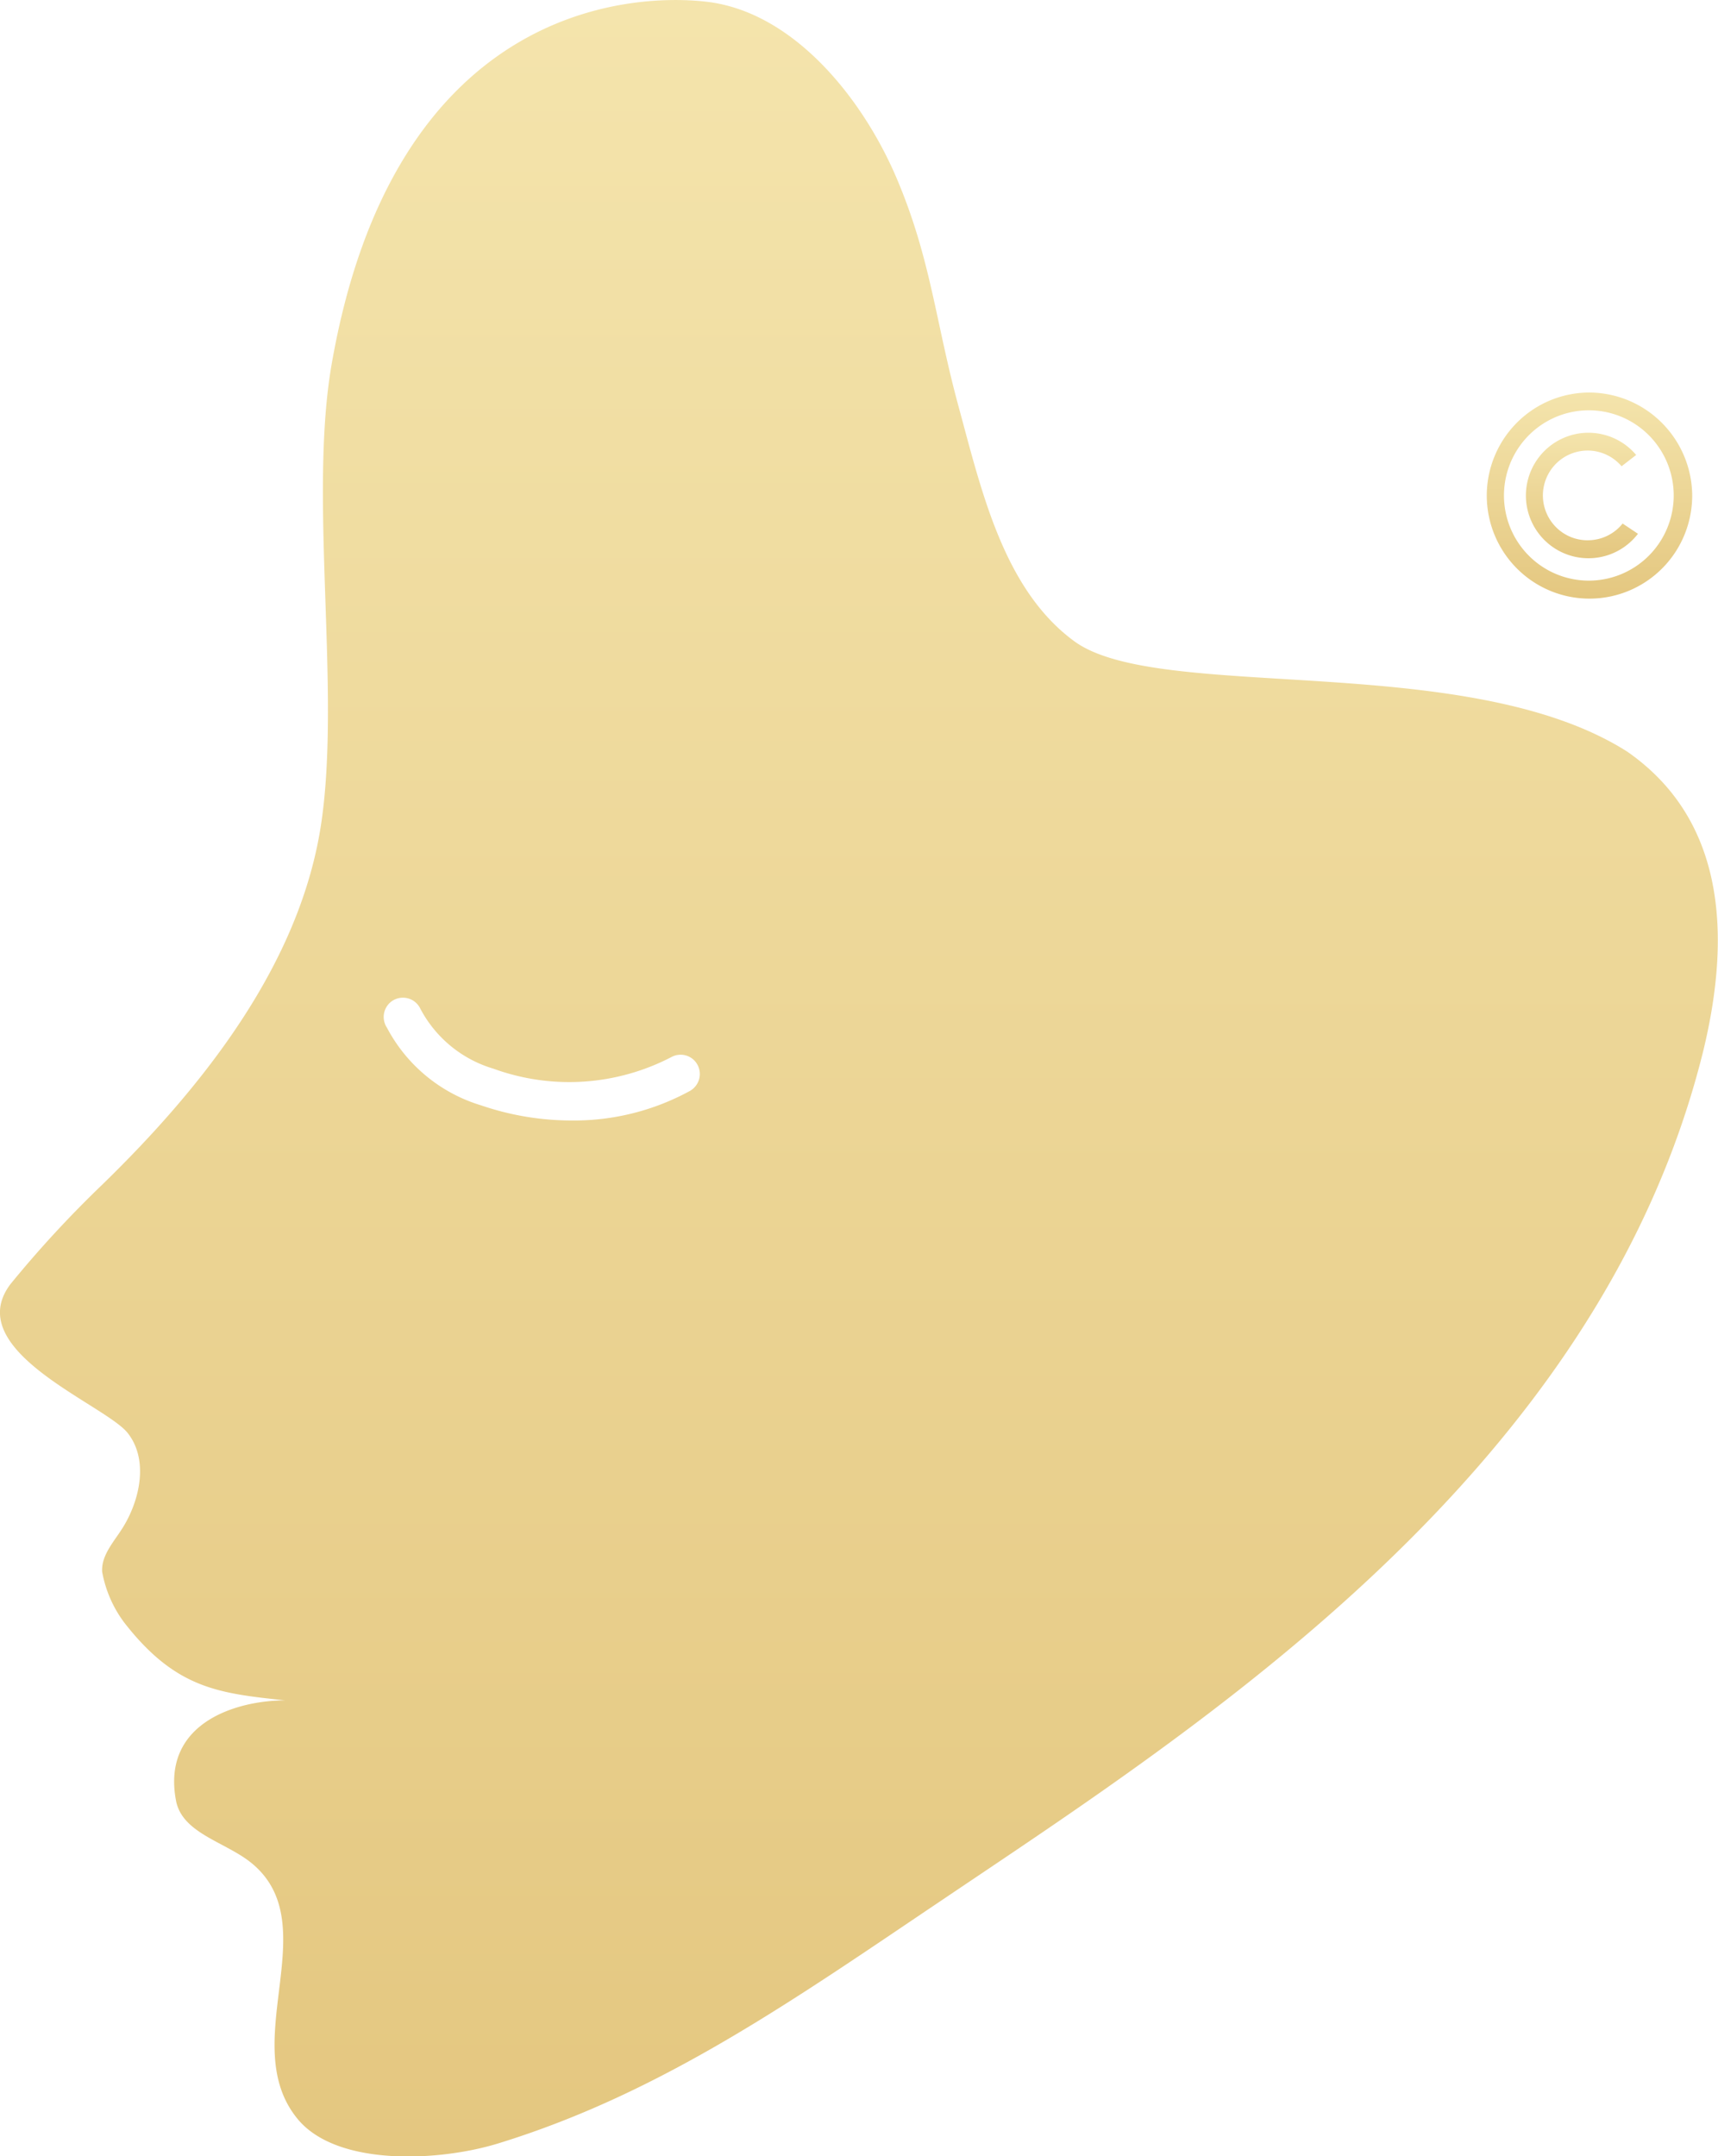 <?xml version="1.0" encoding="UTF-8"?> <svg xmlns="http://www.w3.org/2000/svg" xmlns:v="https://vecta.io/nano" width="55" height="69" fill="none"> <g clip-path="url(#D)"> <path d="M52.105 24.059c-5.14-3.277-15.024-1.547-17.724-3.547-2.254-1.659-2.961-4.812-3.697-7.516s-.881-4.708-1.977-7.288-3.321-5.339-6.1-5.654C20.098-.232 12.6.245 10.615 11.669c-.732 4.235.29 10.37-.322 14.614-.645 4.509-3.771 8.47-7.03 11.636-1.039.998-2.017 2.057-2.928 3.173-1.605 2.128 3.019 3.845 3.751 4.762.658.83.414 2.074-.116 2.966-.285.481-.736.925-.699 1.481.107.589.349 1.144.707 1.622 1.654 2.124 3.027 2.261 5.148 2.489-1.505 0-3.97.689-3.49 3.215.203 1.045 1.584 1.315 2.411 1.987 2.432 1.979-.525 5.807 1.501 8.217 1.278 1.51 4.549 1.336 6.426.751 5.248-1.618 9.478-4.617 14.193-7.786 8.271-5.575 21.037-13.689 24.365-27.183.881-3.646.72-7.359-2.427-9.553zM22.116 34.894c-1.17.645-2.486.976-3.821.962a8.98 8.98 0 0 1-2.895-.485 5.05 5.05 0 0 1-1.757-.941c-.518-.427-.945-.954-1.258-1.548a.62.62 0 0 1-.084-.485.62.62 0 0 1 .107-.227c.051-.068.115-.124.189-.165s.155-.068.239-.076.169 0 .249.025.155.067.219.123a.62.62 0 0 1 .152.2 3.9 3.9 0 0 0 .977 1.198 3.89 3.89 0 0 0 1.364.723c.925.337 1.911.478 2.893.413a7.09 7.09 0 0 0 2.814-.79c.142-.074.306-.09.459-.045s.283.148.361.288a.62.62 0 0 1-.213.831h.004z" fill="url(#A)"></path> <path d="M50.865 12.561a3.28 3.28 0 0 0-1.821.566c-.538.365-.956.882-1.202 1.485s-.308 1.266-.178 1.904a3.3 3.3 0 0 0 .906 1.683c.461.459 1.047.771 1.685.896a3.28 3.28 0 0 0 1.897-.193 3.29 3.29 0 0 0 1.471-1.216c.36-.542.551-1.18.551-1.831-.006-.876-.358-1.713-.978-2.331s-1.457-.963-2.331-.963zm0 6.019a2.71 2.71 0 0 1-1.509-.459c-.447-.3-.795-.725-1.001-1.223s-.259-1.046-.155-1.575a2.73 2.73 0 0 1 .744-1.395c.38-.381.864-.641 1.391-.746a2.71 2.71 0 0 1 1.57.155 2.72 2.72 0 0 1 1.219 1.004 2.73 2.73 0 0 1-.338 3.441c-.51.511-1.201.798-1.921.798z" fill="url(#B)"></path> <path d="M50.836 17.289c-.241.002-.478-.057-.689-.171a1.43 1.43 0 0 1-.522-.483c-.131-.202-.209-.434-.227-.675a1.44 1.44 0 0 1 .125-.701c.1-.22.253-.41.446-.555s.418-.238.657-.272.481-.007.706.079a1.43 1.43 0 0 1 .581.409l.467-.361a2 2 0 0 0-1.027-.647c-.401-.104-.824-.081-1.211.067s-.719.411-.95.756a2.01 2.01 0 0 0 .053 2.318 2 2 0 0 0 .984.711c.393.129.817.133 1.213.011a2 2 0 0 0 .996-.694l-.492-.328c-.133.167-.302.301-.494.394a1.42 1.42 0 0 1-.615.141z" fill="url(#C)"></path> </g> <defs> <linearGradient id="A" x1="27.497" y1=".001" x2="27.497" y2="69.007" gradientUnits="userSpaceOnUse"> <stop stop-color="#f4e4ac"></stop> <stop offset="1" stop-color="#e4c780"></stop> </linearGradient> <linearGradient id="B" x1="50.885" y1="12.561" x2="50.885" y2="19.156" gradientUnits="userSpaceOnUse"> <stop stop-color="#f4e4ac"></stop> <stop offset="1" stop-color="#e4c780"></stop> </linearGradient> <linearGradient id="C" x1="50.643" y1="13.849" x2="50.643" y2="17.865" gradientUnits="userSpaceOnUse"> <stop stop-color="#f4e4ac"></stop> <stop offset="1" stop-color="#e4c780"></stop> </linearGradient> <clipPath id="D"> <path fill="#fff" d="M0 0h55v69H0z"></path> </clipPath> </defs> </svg> 